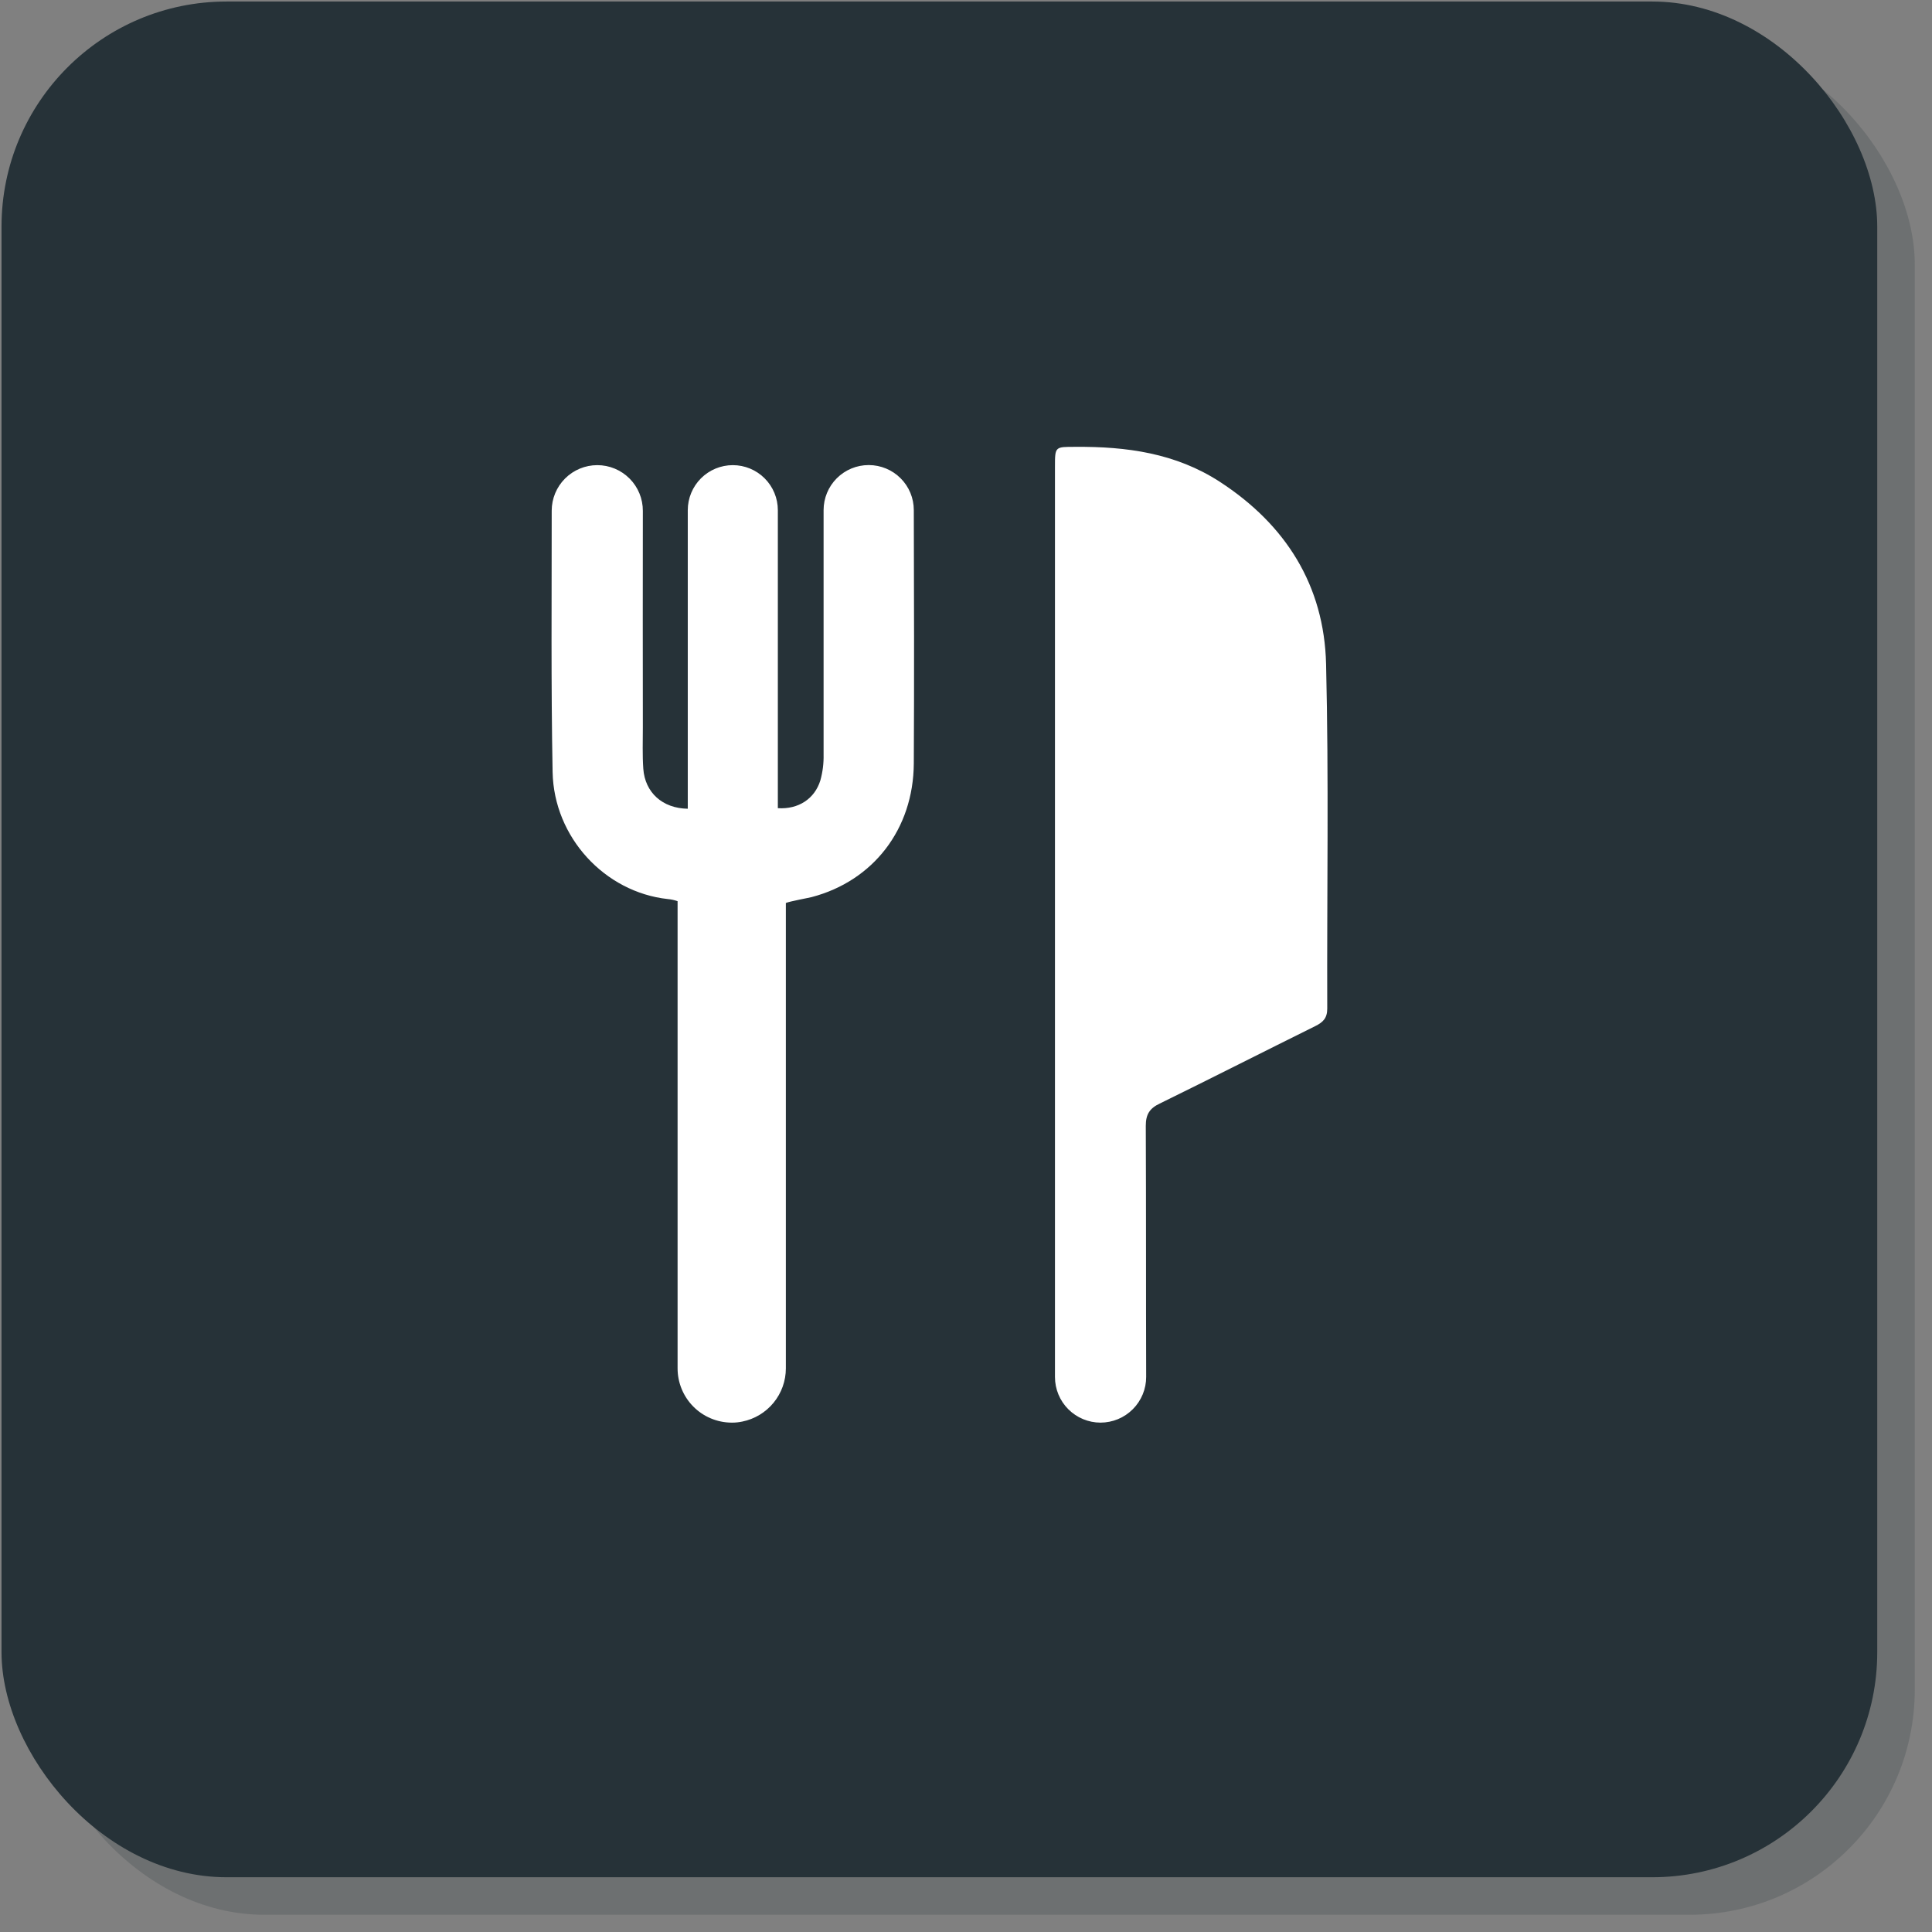<?xml version="1.0" encoding="UTF-8"?> <svg xmlns="http://www.w3.org/2000/svg" width="103" height="103" viewBox="0 0 103 103" fill="none"><rect x="0" y="0" width="103" height="103" fill="#808080" stroke="none"/><rect x="2.081" y="2.081" width="100" height="100" rx="12" fill="#263238" fill-opacity="0.2"></rect><rect x="0.081" y="0.081" width="100" height="100" rx="12" fill="#263238"></rect><path d="M46.324 24.794L46.309 24.794C45.672 24.794 45.062 25.047 44.611 25.498C44.161 25.948 43.908 26.559 43.908 27.195L43.908 40.228C43.918 40.691 43.861 41.153 43.737 41.6C43.434 42.588 42.563 43.157 41.469 43.086L41.469 27.199C41.469 26.562 41.216 25.952 40.765 25.501C40.315 25.051 39.705 24.798 39.068 24.798C38.431 24.798 37.821 25.051 37.37 25.501C36.92 25.952 36.667 26.562 36.667 27.199L36.667 43.116C35.309 43.096 34.387 42.244 34.296 40.986C34.244 40.252 34.272 39.511 34.272 38.772C34.272 34.927 34.261 31.082 34.272 27.238C34.273 26.918 34.212 26.601 34.09 26.305C33.969 26.009 33.79 25.74 33.565 25.514C33.339 25.287 33.071 25.107 32.775 24.984C32.48 24.861 32.163 24.798 31.843 24.798C31.199 24.798 30.582 25.054 30.126 25.509C29.67 25.964 29.414 26.581 29.413 27.225C29.413 31.87 29.374 36.516 29.461 41.161C29.528 44.643 32.248 47.562 35.593 47.93C35.774 47.946 35.953 47.984 36.124 48.044L36.124 72.943C36.122 73.709 36.424 74.445 36.964 74.989C37.503 75.533 38.237 75.84 39.003 75.844L39.053 75.844C39.227 75.843 39.401 75.824 39.571 75.788C40.227 75.656 40.816 75.302 41.24 74.785C41.664 74.268 41.896 73.621 41.896 72.952L41.896 48.14C42.1 48.053 43.143 47.862 43.273 47.826C46.551 46.966 48.697 44.205 48.717 40.7C48.741 36.198 48.73 31.696 48.717 27.193C48.717 26.558 48.465 25.949 48.016 25.5C47.568 25.05 46.959 24.797 46.324 24.794ZM70.697 35.403C70.595 31.215 68.551 27.97 65.024 25.681C62.678 24.159 60.052 23.8 57.328 23.823C56.246 23.823 56.243 23.799 56.243 24.884L56.243 73.411C56.243 74.056 56.498 74.674 56.954 75.13C57.409 75.586 58.027 75.843 58.671 75.844C58.992 75.843 59.309 75.78 59.605 75.657C59.901 75.534 60.17 75.353 60.396 75.126C60.622 74.899 60.801 74.629 60.923 74.333C61.045 74.036 61.107 73.719 61.105 73.398C61.091 68.939 61.105 64.479 61.085 60.02C61.085 59.41 61.289 59.09 61.828 58.834C64.603 57.474 67.355 56.073 70.125 54.702C70.528 54.501 70.76 54.283 70.759 53.772C70.738 47.655 70.846 41.527 70.697 35.403Z" fill="white"></path></svg> 